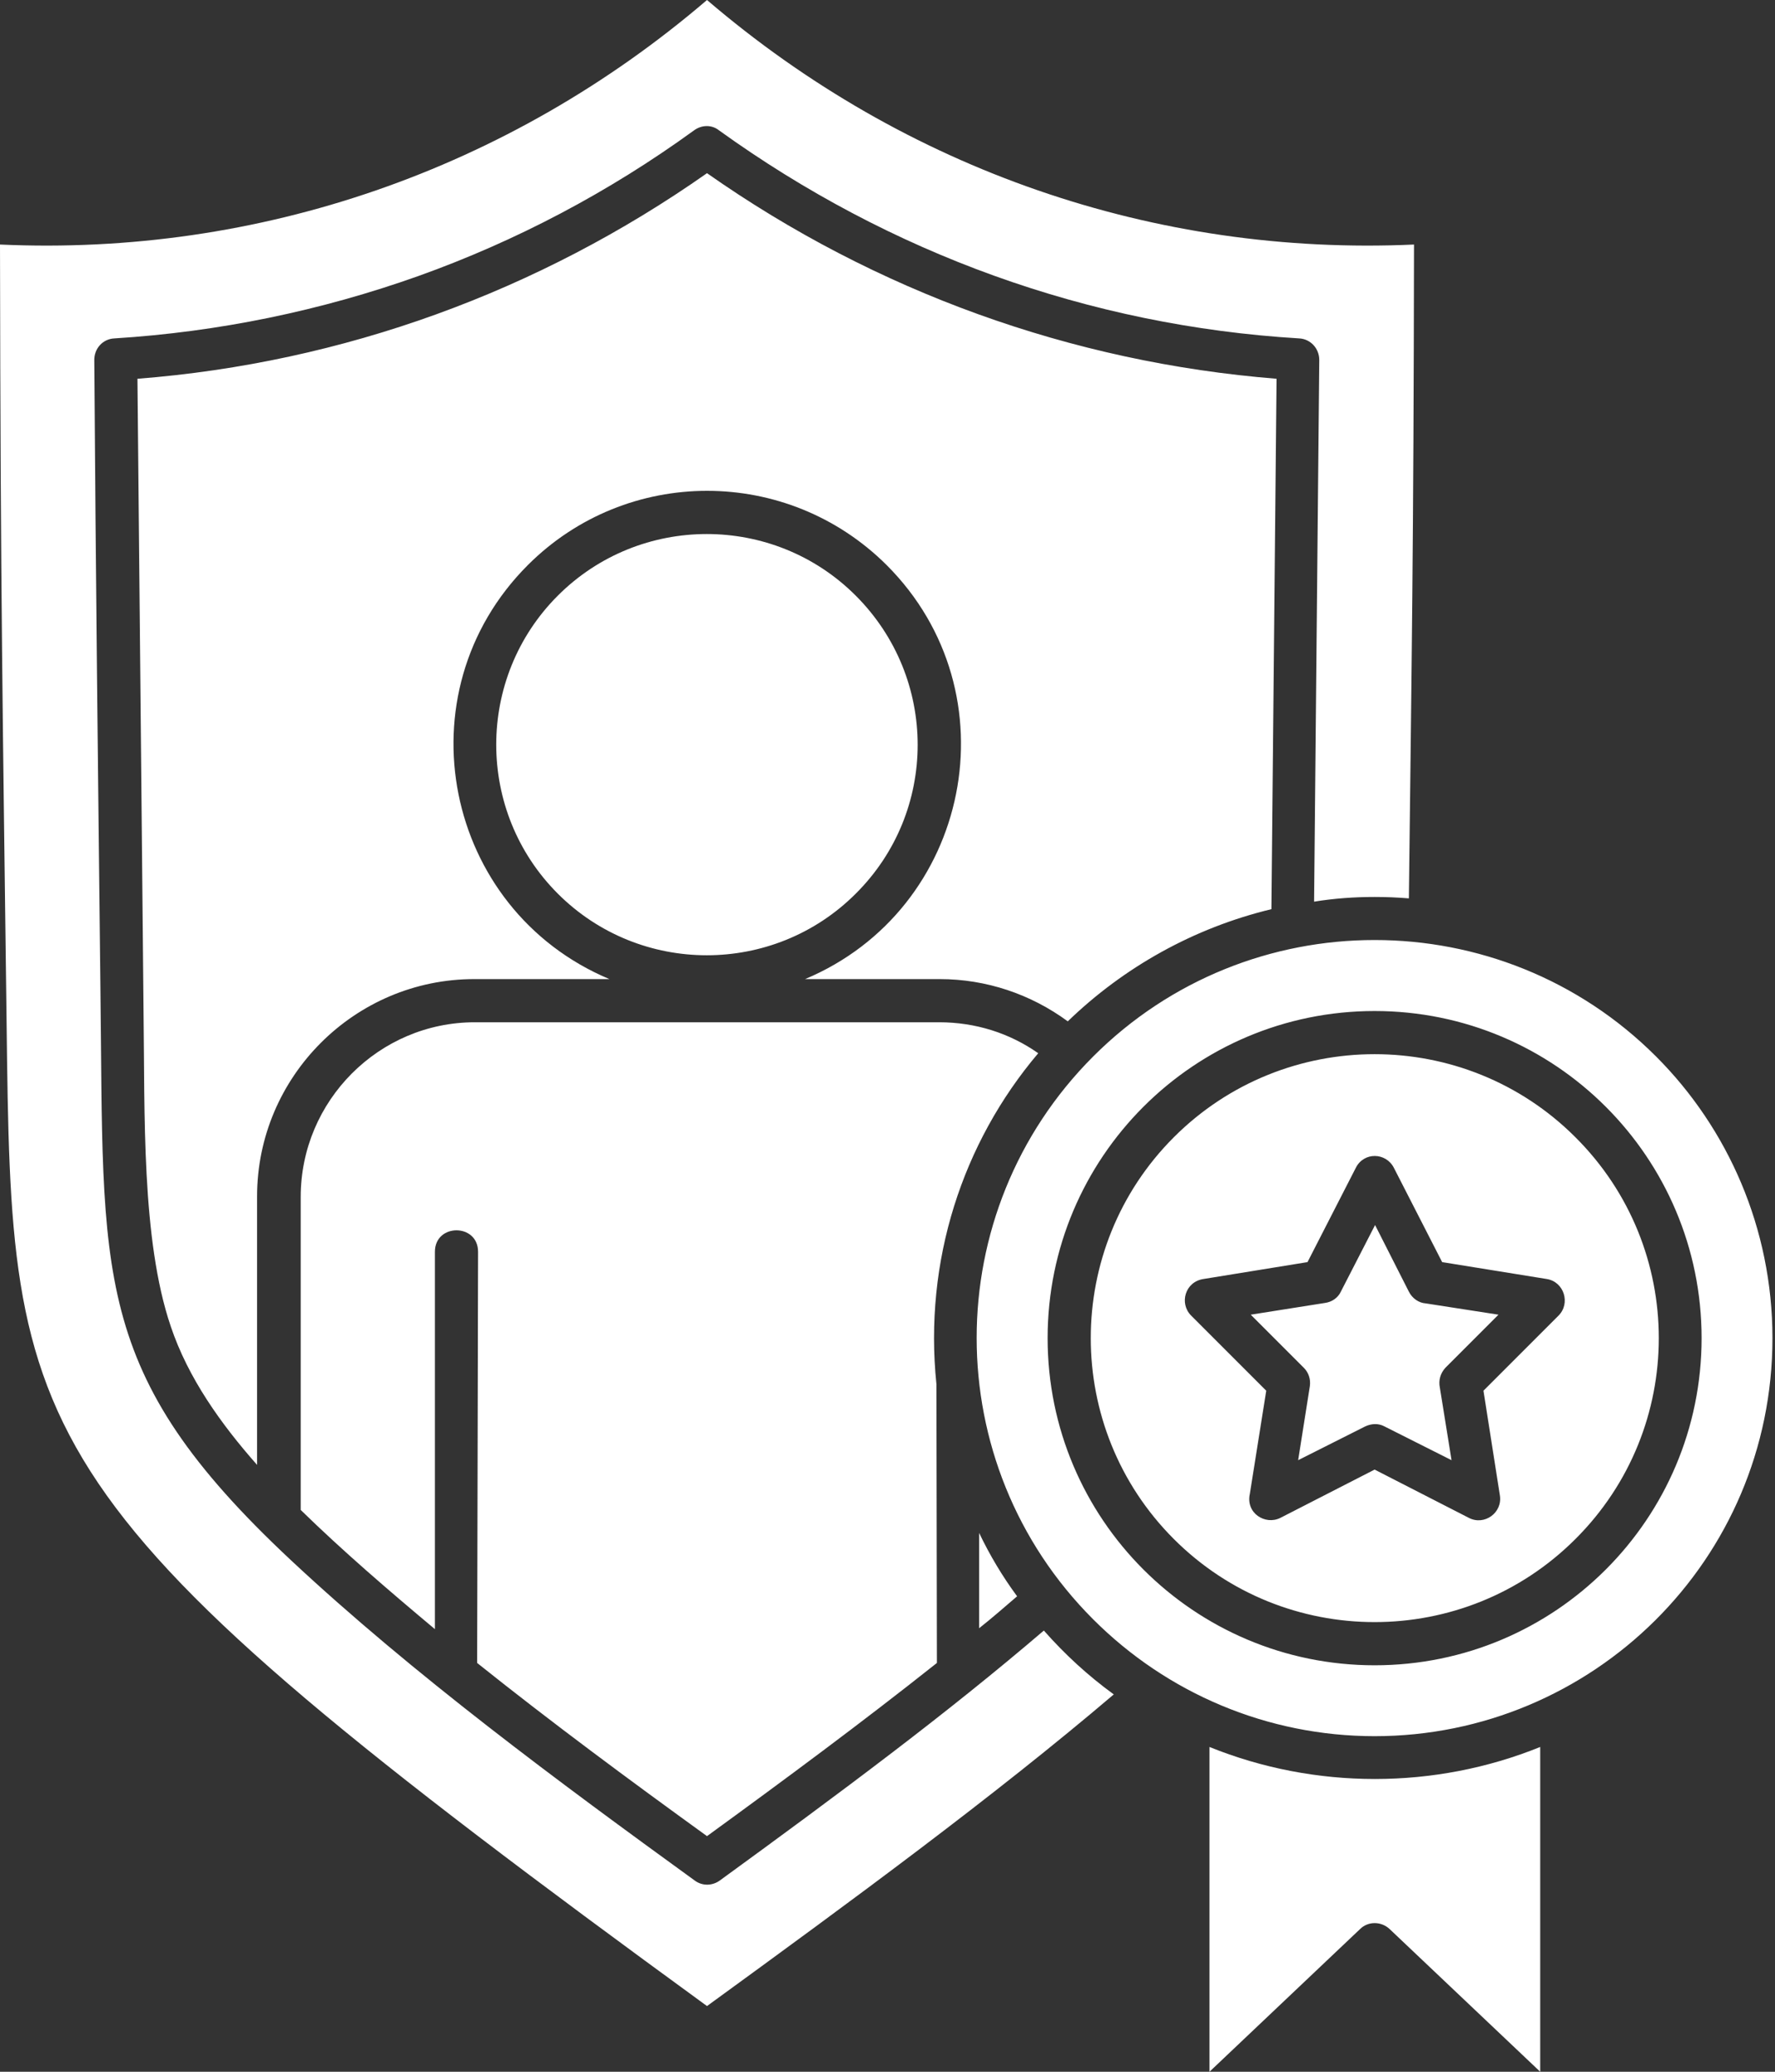 <svg width="48" height="56" viewBox="0 0 48 56" fill="none" xmlns="http://www.w3.org/2000/svg">
<rect x="0" y="0" width="48" height="56" fill="#333333" stroke="none"/>
<path d="M23.141 16.1C20.921 13.88 17.305 13.88 15.085 16.1C12.864 18.32 12.864 21.936 15.085 24.156C17.305 26.376 20.921 26.376 23.141 24.156C25.374 21.936 25.374 18.333 23.141 16.1ZM42.603 30.74C39.608 27.746 34.737 27.746 31.743 30.74C28.748 33.734 28.748 38.606 31.743 41.6C34.737 44.594 39.608 44.594 42.603 41.6C45.609 38.606 45.609 33.734 42.603 30.74ZM37.173 27.328C42.057 27.328 46.015 31.286 46.015 36.17C46.015 41.055 42.057 45.013 37.173 45.013C32.288 45.013 28.33 41.055 28.33 36.17C28.33 31.286 32.288 27.328 37.173 27.328ZM44.785 28.558C40.585 24.359 33.76 24.359 29.561 28.558C25.361 32.758 25.361 39.571 29.561 43.77C31.565 45.774 34.28 46.929 37.173 46.929C43.059 46.929 47.931 42.171 47.931 36.17C47.931 33.202 46.726 30.499 44.785 28.558ZM28.875 27.607C30.385 26.148 32.276 25.082 34.382 24.575L34.521 10.238C28.977 9.794 23.674 7.879 19.119 4.681C14.565 7.879 9.274 9.807 3.717 10.238L3.882 27.391C3.92 30.068 3.819 33.506 4.618 35.853C5.087 37.249 5.976 38.492 6.952 39.596V32.339C6.952 29.104 9.591 26.465 12.826 26.465H16.48C12.002 24.587 10.809 18.739 14.273 15.275C16.95 12.598 21.289 12.598 23.978 15.275C27.442 18.739 26.249 24.587 21.771 26.465H25.412C26.668 26.465 27.873 26.871 28.875 27.607ZM25.323 37.414C24.98 34.09 26.021 30.893 28.076 28.469C27.302 27.924 26.376 27.632 25.399 27.632H12.839C10.251 27.632 8.132 29.751 8.132 32.352V40.814C9.261 41.917 10.517 42.996 11.761 44.036V33.836C11.761 33.062 12.928 33.062 12.928 33.836L12.903 44.95C14.92 46.561 17.013 48.109 19.119 49.631C21.212 48.109 23.306 46.561 25.336 44.95L25.323 37.452C25.323 37.439 25.323 37.426 25.323 37.414ZM27.505 43.148C27.112 42.615 26.769 42.044 26.478 41.435V44.011C26.833 43.732 27.163 43.44 27.505 43.148ZM41.651 47.221C38.797 48.375 35.561 48.375 32.707 47.221V56L36.779 52.143C36.995 51.928 37.35 51.928 37.579 52.143L41.651 56V47.221ZM37.173 24.245C37.477 24.245 37.782 24.257 38.099 24.283C38.175 17.851 38.226 14.78 38.238 6.61C31.248 6.927 24.486 4.593 19.119 0C13.753 4.593 6.99 6.927 0 6.61C0.013 16.074 0.076 19.424 0.178 27.632C0.317 39.088 0.343 40.547 19.119 54.224C23.027 51.382 26.884 48.553 30.119 45.8C29.421 45.292 28.799 44.721 28.228 44.074C26.922 45.191 25.539 46.294 24.143 47.36C22.583 48.553 21.009 49.707 19.474 50.824C19.271 50.976 18.992 50.989 18.777 50.824C15.136 48.185 11.165 45.254 7.866 42.171C2.411 37.071 2.816 34.483 2.715 26.681C2.652 21.035 2.588 15.415 2.55 9.756C2.537 9.426 2.778 9.16 3.096 9.147C5.925 8.97 8.678 8.399 11.317 7.46C13.943 6.521 16.455 5.202 18.764 3.527C18.967 3.375 19.246 3.362 19.449 3.527C24.067 6.851 29.446 8.805 35.13 9.147C35.434 9.16 35.676 9.414 35.676 9.731L35.536 24.372C36.082 24.283 36.627 24.245 37.173 24.245ZM38.099 34.914L37.185 33.113L36.259 34.914C36.183 35.079 36.018 35.194 35.828 35.219L33.823 35.536L35.257 36.97C35.384 37.096 35.447 37.274 35.422 37.464L35.105 39.469L36.919 38.556C37.084 38.479 37.274 38.467 37.439 38.556L39.253 39.469L38.936 37.502C38.898 37.312 38.949 37.122 39.088 36.97L40.522 35.536L38.556 35.231C38.365 35.219 38.188 35.092 38.099 34.914ZM37.693 31.565L38.999 34.115L41.829 34.572C42.298 34.648 42.476 35.231 42.146 35.561L40.116 37.591L40.56 40.42C40.636 40.89 40.141 41.245 39.723 41.029L37.173 39.723L34.623 41.029C34.217 41.232 33.684 40.903 33.798 40.382L34.242 37.591L32.212 35.561C31.882 35.231 32.047 34.648 32.542 34.572L35.358 34.115L36.665 31.565C36.881 31.134 37.477 31.146 37.693 31.565Z" fill="white"/>
</svg>
